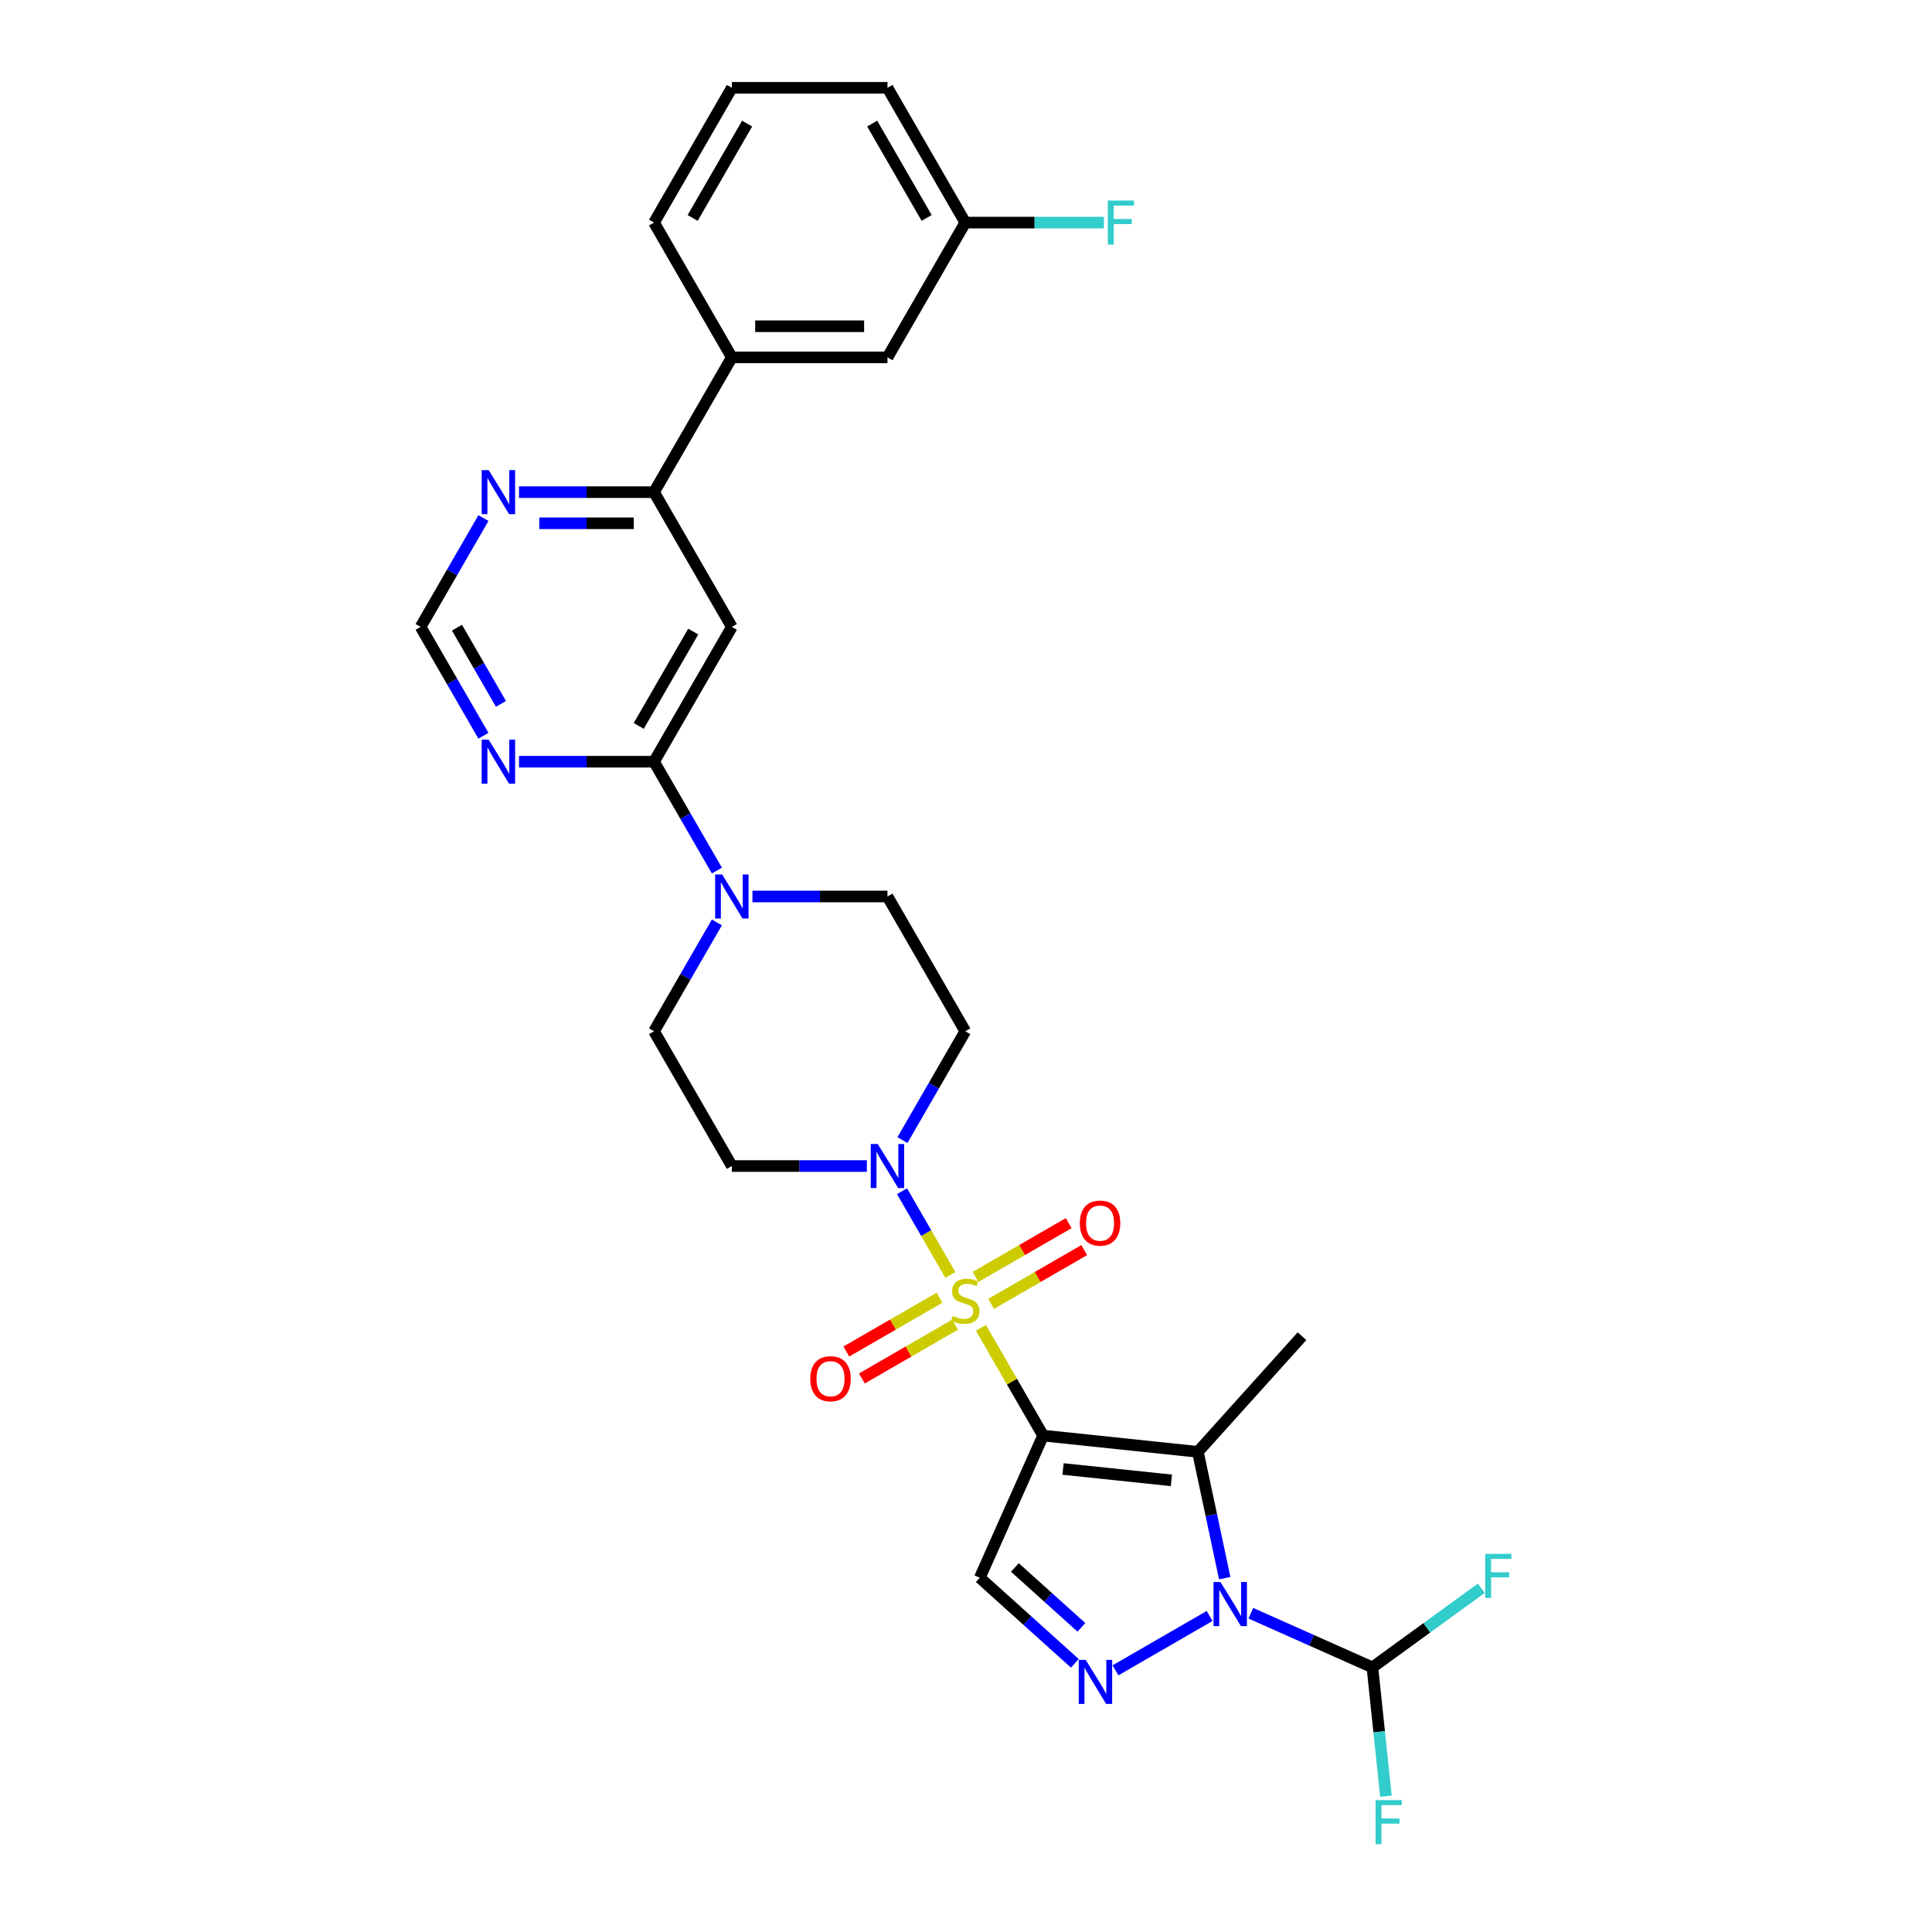 <?xml version='1.0' encoding='iso-8859-1'?>
<svg version='1.1' baseProfile='full'
              xmlns='http://www.w3.org/2000/svg'
                      xmlns:rdkit='http://www.rdkit.org/xml'
                      xmlns:xlink='http://www.w3.org/1999/xlink'
                  xml:space='preserve'
width='1000px' height='1000px' viewBox='0 0 1000 1000'>
<!-- END OF HEADER -->
<rect style='opacity:1.0;fill:#FFFFFF;stroke:none' width='1000' height='1000' x='0' y='0'> </rect>
<path class='bond-0' d='M 507.712,687.294 L 523.809,715.174' style='fill:none;fill-rule:evenodd;stroke:#CCCC00;stroke-width:6px;stroke-linecap:butt;stroke-linejoin:miter;stroke-opacity:1' />
<path class='bond-0' d='M 523.809,715.174 L 539.906,743.054' style='fill:none;fill-rule:evenodd;stroke:#000000;stroke-width:6px;stroke-linecap:butt;stroke-linejoin:miter;stroke-opacity:1' />
<path class='bond-5' d='M 491.9,659.906 L 479.389,638.237' style='fill:none;fill-rule:evenodd;stroke:#CCCC00;stroke-width:6px;stroke-linecap:butt;stroke-linejoin:miter;stroke-opacity:1' />
<path class='bond-5' d='M 479.389,638.237 L 466.879,616.567' style='fill:none;fill-rule:evenodd;stroke:#0000FF;stroke-width:6px;stroke-linecap:butt;stroke-linejoin:miter;stroke-opacity:1' />
<path class='bond-12' d='M 512.985,674.884 L 537.093,660.966' style='fill:none;fill-rule:evenodd;stroke:#CCCC00;stroke-width:6px;stroke-linecap:butt;stroke-linejoin:miter;stroke-opacity:1' />
<path class='bond-12' d='M 537.093,660.966 L 561.201,647.047' style='fill:none;fill-rule:evenodd;stroke:#FF0000;stroke-width:6px;stroke-linecap:butt;stroke-linejoin:miter;stroke-opacity:1' />
<path class='bond-12' d='M 504.93,660.932 L 529.038,647.014' style='fill:none;fill-rule:evenodd;stroke:#CCCC00;stroke-width:6px;stroke-linecap:butt;stroke-linejoin:miter;stroke-opacity:1' />
<path class='bond-12' d='M 529.038,647.014 L 553.146,633.095' style='fill:none;fill-rule:evenodd;stroke:#FF0000;stroke-width:6px;stroke-linecap:butt;stroke-linejoin:miter;stroke-opacity:1' />
<path class='bond-13' d='M 486.274,671.703 L 462.166,685.622' style='fill:none;fill-rule:evenodd;stroke:#CCCC00;stroke-width:6px;stroke-linecap:butt;stroke-linejoin:miter;stroke-opacity:1' />
<path class='bond-13' d='M 462.166,685.622 L 438.058,699.541' style='fill:none;fill-rule:evenodd;stroke:#FF0000;stroke-width:6px;stroke-linecap:butt;stroke-linejoin:miter;stroke-opacity:1' />
<path class='bond-13' d='M 494.329,685.655 L 470.221,699.574' style='fill:none;fill-rule:evenodd;stroke:#CCCC00;stroke-width:6px;stroke-linecap:butt;stroke-linejoin:miter;stroke-opacity:1' />
<path class='bond-13' d='M 470.221,699.574 L 446.114,713.493' style='fill:none;fill-rule:evenodd;stroke:#FF0000;stroke-width:6px;stroke-linecap:butt;stroke-linejoin:miter;stroke-opacity:1' />
<path class='bond-2' d='M 539.906,743.054 L 620.016,751.474' style='fill:none;fill-rule:evenodd;stroke:#000000;stroke-width:6px;stroke-linecap:butt;stroke-linejoin:miter;stroke-opacity:1' />
<path class='bond-2' d='M 550.238,760.339 L 606.316,766.233' style='fill:none;fill-rule:evenodd;stroke:#000000;stroke-width:6px;stroke-linecap:butt;stroke-linejoin:miter;stroke-opacity:1' />
<path class='bond-4' d='M 539.906,743.054 L 507.142,816.642' style='fill:none;fill-rule:evenodd;stroke:#000000;stroke-width:6px;stroke-linecap:butt;stroke-linejoin:miter;stroke-opacity:1' />
<path class='bond-1' d='M 633.911,816.845 L 626.964,784.16' style='fill:none;fill-rule:evenodd;stroke:#0000FF;stroke-width:6px;stroke-linecap:butt;stroke-linejoin:miter;stroke-opacity:1' />
<path class='bond-1' d='M 626.964,784.16 L 620.016,751.474' style='fill:none;fill-rule:evenodd;stroke:#000000;stroke-width:6px;stroke-linecap:butt;stroke-linejoin:miter;stroke-opacity:1' />
<path class='bond-9' d='M 647.429,835.014 L 678.89,849.021' style='fill:none;fill-rule:evenodd;stroke:#0000FF;stroke-width:6px;stroke-linecap:butt;stroke-linejoin:miter;stroke-opacity:1' />
<path class='bond-9' d='M 678.89,849.021 L 710.352,863.029' style='fill:none;fill-rule:evenodd;stroke:#000000;stroke-width:6px;stroke-linecap:butt;stroke-linejoin:miter;stroke-opacity:1' />
<path class='bond-31' d='M 626.099,836.423 L 577.361,864.562' style='fill:none;fill-rule:evenodd;stroke:#0000FF;stroke-width:6px;stroke-linecap:butt;stroke-linejoin:miter;stroke-opacity:1' />
<path class='bond-24' d='M 620.016,751.474 L 673.916,691.612' style='fill:none;fill-rule:evenodd;stroke:#000000;stroke-width:6px;stroke-linecap:butt;stroke-linejoin:miter;stroke-opacity:1' />
<path class='bond-3' d='M 556.339,860.938 L 531.74,838.79' style='fill:none;fill-rule:evenodd;stroke:#0000FF;stroke-width:6px;stroke-linecap:butt;stroke-linejoin:miter;stroke-opacity:1' />
<path class='bond-3' d='M 531.74,838.79 L 507.142,816.642' style='fill:none;fill-rule:evenodd;stroke:#000000;stroke-width:6px;stroke-linecap:butt;stroke-linejoin:miter;stroke-opacity:1' />
<path class='bond-3' d='M 559.739,842.322 L 542.52,826.818' style='fill:none;fill-rule:evenodd;stroke:#0000FF;stroke-width:6px;stroke-linecap:butt;stroke-linejoin:miter;stroke-opacity:1' />
<path class='bond-3' d='M 542.52,826.818 L 525.302,811.314' style='fill:none;fill-rule:evenodd;stroke:#000000;stroke-width:6px;stroke-linecap:butt;stroke-linejoin:miter;stroke-opacity:1' />
<path class='bond-14' d='M 467.102,590.114 L 483.366,561.944' style='fill:none;fill-rule:evenodd;stroke:#0000FF;stroke-width:6px;stroke-linecap:butt;stroke-linejoin:miter;stroke-opacity:1' />
<path class='bond-14' d='M 483.366,561.944 L 499.63,533.774' style='fill:none;fill-rule:evenodd;stroke:#000000;stroke-width:6px;stroke-linecap:butt;stroke-linejoin:miter;stroke-opacity:1' />
<path class='bond-15' d='M 448.689,603.534 L 413.745,603.534' style='fill:none;fill-rule:evenodd;stroke:#0000FF;stroke-width:6px;stroke-linecap:butt;stroke-linejoin:miter;stroke-opacity:1' />
<path class='bond-15' d='M 413.745,603.534 L 378.802,603.534' style='fill:none;fill-rule:evenodd;stroke:#000000;stroke-width:6px;stroke-linecap:butt;stroke-linejoin:miter;stroke-opacity:1' />
<path class='bond-6' d='M 338.526,394.254 L 354.79,422.424' style='fill:none;fill-rule:evenodd;stroke:#000000;stroke-width:6px;stroke-linecap:butt;stroke-linejoin:miter;stroke-opacity:1' />
<path class='bond-6' d='M 354.79,422.424 L 371.054,450.594' style='fill:none;fill-rule:evenodd;stroke:#0000FF;stroke-width:6px;stroke-linecap:butt;stroke-linejoin:miter;stroke-opacity:1' />
<path class='bond-7' d='M 338.526,394.254 L 378.802,324.494' style='fill:none;fill-rule:evenodd;stroke:#000000;stroke-width:6px;stroke-linecap:butt;stroke-linejoin:miter;stroke-opacity:1' />
<path class='bond-7' d='M 330.615,375.735 L 358.809,326.903' style='fill:none;fill-rule:evenodd;stroke:#000000;stroke-width:6px;stroke-linecap:butt;stroke-linejoin:miter;stroke-opacity:1' />
<path class='bond-10' d='M 338.526,394.254 L 303.583,394.254' style='fill:none;fill-rule:evenodd;stroke:#000000;stroke-width:6px;stroke-linecap:butt;stroke-linejoin:miter;stroke-opacity:1' />
<path class='bond-10' d='M 303.583,394.254 L 268.639,394.254' style='fill:none;fill-rule:evenodd;stroke:#0000FF;stroke-width:6px;stroke-linecap:butt;stroke-linejoin:miter;stroke-opacity:1' />
<path class='bond-11' d='M 378.802,324.494 L 338.526,254.734' style='fill:none;fill-rule:evenodd;stroke:#000000;stroke-width:6px;stroke-linecap:butt;stroke-linejoin:miter;stroke-opacity:1' />
<path class='bond-8' d='M 371.054,477.434 L 354.79,505.604' style='fill:none;fill-rule:evenodd;stroke:#0000FF;stroke-width:6px;stroke-linecap:butt;stroke-linejoin:miter;stroke-opacity:1' />
<path class='bond-8' d='M 354.79,505.604 L 338.526,533.774' style='fill:none;fill-rule:evenodd;stroke:#000000;stroke-width:6px;stroke-linecap:butt;stroke-linejoin:miter;stroke-opacity:1' />
<path class='bond-30' d='M 389.467,464.014 L 424.41,464.014' style='fill:none;fill-rule:evenodd;stroke:#0000FF;stroke-width:6px;stroke-linecap:butt;stroke-linejoin:miter;stroke-opacity:1' />
<path class='bond-30' d='M 424.41,464.014 L 459.354,464.014' style='fill:none;fill-rule:evenodd;stroke:#000000;stroke-width:6px;stroke-linecap:butt;stroke-linejoin:miter;stroke-opacity:1' />
<path class='bond-22' d='M 710.352,863.029 L 713.856,896.374' style='fill:none;fill-rule:evenodd;stroke:#000000;stroke-width:6px;stroke-linecap:butt;stroke-linejoin:miter;stroke-opacity:1' />
<path class='bond-22' d='M 713.856,896.374 L 717.361,929.719' style='fill:none;fill-rule:evenodd;stroke:#33CCCC;stroke-width:6px;stroke-linecap:butt;stroke-linejoin:miter;stroke-opacity:1' />
<path class='bond-23' d='M 710.352,863.029 L 738.537,842.551' style='fill:none;fill-rule:evenodd;stroke:#000000;stroke-width:6px;stroke-linecap:butt;stroke-linejoin:miter;stroke-opacity:1' />
<path class='bond-23' d='M 738.537,842.551 L 766.723,822.072' style='fill:none;fill-rule:evenodd;stroke:#33CCCC;stroke-width:6px;stroke-linecap:butt;stroke-linejoin:miter;stroke-opacity:1' />
<path class='bond-18' d='M 250.226,380.834 L 233.962,352.664' style='fill:none;fill-rule:evenodd;stroke:#0000FF;stroke-width:6px;stroke-linecap:butt;stroke-linejoin:miter;stroke-opacity:1' />
<path class='bond-18' d='M 233.962,352.664 L 217.698,324.494' style='fill:none;fill-rule:evenodd;stroke:#000000;stroke-width:6px;stroke-linecap:butt;stroke-linejoin:miter;stroke-opacity:1' />
<path class='bond-18' d='M 259.299,364.328 L 247.914,344.609' style='fill:none;fill-rule:evenodd;stroke:#0000FF;stroke-width:6px;stroke-linecap:butt;stroke-linejoin:miter;stroke-opacity:1' />
<path class='bond-18' d='M 247.914,344.609 L 236.529,324.89' style='fill:none;fill-rule:evenodd;stroke:#000000;stroke-width:6px;stroke-linecap:butt;stroke-linejoin:miter;stroke-opacity:1' />
<path class='bond-17' d='M 338.526,254.734 L 378.802,184.974' style='fill:none;fill-rule:evenodd;stroke:#000000;stroke-width:6px;stroke-linecap:butt;stroke-linejoin:miter;stroke-opacity:1' />
<path class='bond-32' d='M 338.526,254.734 L 303.583,254.734' style='fill:none;fill-rule:evenodd;stroke:#000000;stroke-width:6px;stroke-linecap:butt;stroke-linejoin:miter;stroke-opacity:1' />
<path class='bond-32' d='M 303.583,254.734 L 268.639,254.734' style='fill:none;fill-rule:evenodd;stroke:#0000FF;stroke-width:6px;stroke-linecap:butt;stroke-linejoin:miter;stroke-opacity:1' />
<path class='bond-32' d='M 328.043,270.845 L 303.583,270.845' style='fill:none;fill-rule:evenodd;stroke:#000000;stroke-width:6px;stroke-linecap:butt;stroke-linejoin:miter;stroke-opacity:1' />
<path class='bond-32' d='M 303.583,270.845 L 279.122,270.845' style='fill:none;fill-rule:evenodd;stroke:#0000FF;stroke-width:6px;stroke-linecap:butt;stroke-linejoin:miter;stroke-opacity:1' />
<path class='bond-20' d='M 499.63,533.774 L 459.354,464.014' style='fill:none;fill-rule:evenodd;stroke:#000000;stroke-width:6px;stroke-linecap:butt;stroke-linejoin:miter;stroke-opacity:1' />
<path class='bond-19' d='M 378.802,603.534 L 338.526,533.774' style='fill:none;fill-rule:evenodd;stroke:#000000;stroke-width:6px;stroke-linecap:butt;stroke-linejoin:miter;stroke-opacity:1' />
<path class='bond-16' d='M 250.226,268.154 L 233.962,296.324' style='fill:none;fill-rule:evenodd;stroke:#0000FF;stroke-width:6px;stroke-linecap:butt;stroke-linejoin:miter;stroke-opacity:1' />
<path class='bond-16' d='M 233.962,296.324 L 217.698,324.494' style='fill:none;fill-rule:evenodd;stroke:#000000;stroke-width:6px;stroke-linecap:butt;stroke-linejoin:miter;stroke-opacity:1' />
<path class='bond-21' d='M 378.802,184.974 L 459.354,184.974' style='fill:none;fill-rule:evenodd;stroke:#000000;stroke-width:6px;stroke-linecap:butt;stroke-linejoin:miter;stroke-opacity:1' />
<path class='bond-21' d='M 390.885,168.864 L 447.271,168.864' style='fill:none;fill-rule:evenodd;stroke:#000000;stroke-width:6px;stroke-linecap:butt;stroke-linejoin:miter;stroke-opacity:1' />
<path class='bond-27' d='M 378.802,184.974 L 338.526,115.214' style='fill:none;fill-rule:evenodd;stroke:#000000;stroke-width:6px;stroke-linecap:butt;stroke-linejoin:miter;stroke-opacity:1' />
<path class='bond-25' d='M 459.354,184.974 L 499.63,115.214' style='fill:none;fill-rule:evenodd;stroke:#000000;stroke-width:6px;stroke-linecap:butt;stroke-linejoin:miter;stroke-opacity:1' />
<path class='bond-26' d='M 499.63,115.214 L 535.507,115.214' style='fill:none;fill-rule:evenodd;stroke:#000000;stroke-width:6px;stroke-linecap:butt;stroke-linejoin:miter;stroke-opacity:1' />
<path class='bond-26' d='M 535.507,115.214 L 571.385,115.214' style='fill:none;fill-rule:evenodd;stroke:#33CCCC;stroke-width:6px;stroke-linecap:butt;stroke-linejoin:miter;stroke-opacity:1' />
<path class='bond-33' d='M 499.63,115.214 L 459.354,45.455' style='fill:none;fill-rule:evenodd;stroke:#000000;stroke-width:6px;stroke-linecap:butt;stroke-linejoin:miter;stroke-opacity:1' />
<path class='bond-33' d='M 479.636,112.806 L 451.443,63.974' style='fill:none;fill-rule:evenodd;stroke:#000000;stroke-width:6px;stroke-linecap:butt;stroke-linejoin:miter;stroke-opacity:1' />
<path class='bond-28' d='M 338.526,115.214 L 378.802,45.455' style='fill:none;fill-rule:evenodd;stroke:#000000;stroke-width:6px;stroke-linecap:butt;stroke-linejoin:miter;stroke-opacity:1' />
<path class='bond-28' d='M 358.519,112.806 L 386.712,63.974' style='fill:none;fill-rule:evenodd;stroke:#000000;stroke-width:6px;stroke-linecap:butt;stroke-linejoin:miter;stroke-opacity:1' />
<path class='bond-29' d='M 378.802,45.455 L 459.354,45.455' style='fill:none;fill-rule:evenodd;stroke:#000000;stroke-width:6px;stroke-linecap:butt;stroke-linejoin:miter;stroke-opacity:1' />
<path  class='atom-0' d='M 493.185 681.124
Q 493.443 681.22, 494.507 681.671
Q 495.57 682.122, 496.73 682.412
Q 497.922 682.67, 499.082 682.67
Q 501.241 682.67, 502.497 681.639
Q 503.754 680.576, 503.754 678.739
Q 503.754 677.483, 503.109 676.709
Q 502.497 675.936, 501.531 675.517
Q 500.564 675.098, 498.953 674.615
Q 496.923 674.003, 495.699 673.423
Q 494.507 672.843, 493.637 671.618
Q 492.799 670.394, 492.799 668.332
Q 492.799 665.464, 494.732 663.692
Q 496.698 661.92, 500.564 661.92
Q 503.206 661.92, 506.203 663.177
L 505.462 665.658
Q 502.723 664.53, 500.661 664.53
Q 498.437 664.53, 497.213 665.464
Q 495.989 666.366, 496.021 667.945
Q 496.021 669.17, 496.633 669.911
Q 497.278 670.652, 498.18 671.071
Q 499.114 671.49, 500.661 671.973
Q 502.723 672.617, 503.947 673.262
Q 505.172 673.906, 506.042 675.227
Q 506.944 676.516, 506.944 678.739
Q 506.944 681.897, 504.817 683.605
Q 502.723 685.28, 499.211 685.28
Q 497.181 685.28, 495.634 684.829
Q 494.12 684.41, 492.316 683.669
L 493.185 681.124
' fill='#CCCC00'/>
<path  class='atom-2' d='M 631.721 818.859
L 639.196 830.942
Q 639.938 832.134, 641.13 834.293
Q 642.322 836.452, 642.386 836.581
L 642.386 818.859
L 645.415 818.859
L 645.415 841.672
L 642.29 841.672
L 634.267 828.461
Q 633.332 826.914, 632.333 825.142
Q 631.367 823.37, 631.077 822.822
L 631.077 841.672
L 628.112 841.672
L 628.112 818.859
L 631.721 818.859
' fill='#0000FF'/>
<path  class='atom-4' d='M 561.961 859.135
L 569.436 871.218
Q 570.178 872.41, 571.37 874.569
Q 572.562 876.728, 572.626 876.857
L 572.626 859.135
L 575.655 859.135
L 575.655 881.947
L 572.53 881.947
L 564.507 868.737
Q 563.572 867.19, 562.573 865.418
Q 561.607 863.646, 561.317 863.098
L 561.317 881.947
L 558.353 881.947
L 558.353 859.135
L 561.961 859.135
' fill='#0000FF'/>
<path  class='atom-6' d='M 454.311 592.128
L 461.786 604.211
Q 462.527 605.403, 463.72 607.562
Q 464.912 609.72, 464.976 609.849
L 464.976 592.128
L 468.005 592.128
L 468.005 614.94
L 464.88 614.94
L 456.857 601.73
Q 455.922 600.183, 454.923 598.411
Q 453.957 596.639, 453.667 596.091
L 453.667 614.94
L 450.702 614.94
L 450.702 592.128
L 454.311 592.128
' fill='#0000FF'/>
<path  class='atom-9' d='M 373.759 452.608
L 381.235 464.691
Q 381.976 465.883, 383.168 468.042
Q 384.36 470.201, 384.424 470.329
L 384.424 452.608
L 387.453 452.608
L 387.453 475.42
L 384.328 475.42
L 376.305 462.21
Q 375.37 460.663, 374.372 458.891
Q 373.405 457.119, 373.115 456.571
L 373.115 475.42
L 370.151 475.42
L 370.151 452.608
L 373.759 452.608
' fill='#0000FF'/>
<path  class='atom-11' d='M 252.932 382.848
L 260.407 394.931
Q 261.148 396.123, 262.34 398.282
Q 263.532 400.441, 263.597 400.569
L 263.597 382.848
L 266.625 382.848
L 266.625 405.66
L 263.5 405.66
L 255.477 392.45
Q 254.543 390.903, 253.544 389.131
Q 252.577 387.359, 252.287 386.811
L 252.287 405.66
L 249.323 405.66
L 249.323 382.848
L 252.932 382.848
' fill='#0000FF'/>
<path  class='atom-13' d='M 558.918 633.082
Q 558.918 627.605, 561.624 624.544
Q 564.331 621.483, 569.39 621.483
Q 574.448 621.483, 577.155 624.544
Q 579.861 627.605, 579.861 633.082
Q 579.861 638.624, 577.123 641.782
Q 574.384 644.907, 569.39 644.907
Q 564.363 644.907, 561.624 641.782
Q 558.918 638.657, 558.918 633.082
M 569.39 642.33
Q 572.869 642.33, 574.738 640.01
Q 576.639 637.658, 576.639 633.082
Q 576.639 628.604, 574.738 626.348
Q 572.869 624.061, 569.39 624.061
Q 565.91 624.061, 564.009 626.316
Q 562.14 628.572, 562.14 633.082
Q 562.14 637.69, 564.009 640.01
Q 565.91 642.33, 569.39 642.33
' fill='#FF0000'/>
<path  class='atom-14' d='M 419.398 713.634
Q 419.398 708.157, 422.104 705.096
Q 424.811 702.035, 429.87 702.035
Q 434.928 702.035, 437.635 705.096
Q 440.341 708.157, 440.341 713.634
Q 440.341 719.176, 437.603 722.334
Q 434.864 725.459, 429.87 725.459
Q 424.843 725.459, 422.104 722.334
Q 419.398 719.208, 419.398 713.634
M 429.87 722.882
Q 433.35 722.882, 435.218 720.562
Q 437.119 718.21, 437.119 713.634
Q 437.119 709.156, 435.218 706.9
Q 433.35 704.612, 429.87 704.612
Q 426.39 704.612, 424.489 706.868
Q 422.62 709.123, 422.62 713.634
Q 422.62 718.242, 424.489 720.562
Q 426.39 722.882, 429.87 722.882
' fill='#FF0000'/>
<path  class='atom-17' d='M 252.932 243.328
L 260.407 255.411
Q 261.148 256.603, 262.34 258.762
Q 263.532 260.921, 263.597 261.05
L 263.597 243.328
L 266.625 243.328
L 266.625 266.14
L 263.5 266.14
L 255.477 252.93
Q 254.543 251.383, 253.544 249.611
Q 252.577 247.839, 252.287 247.291
L 252.287 266.14
L 249.323 266.14
L 249.323 243.328
L 252.932 243.328
' fill='#0000FF'/>
<path  class='atom-23' d='M 711.989 931.733
L 725.554 931.733
L 725.554 934.343
L 715.05 934.343
L 715.05 941.271
L 724.394 941.271
L 724.394 943.913
L 715.05 943.913
L 715.05 954.545
L 711.989 954.545
L 711.989 931.733
' fill='#33CCCC'/>
<path  class='atom-24' d='M 768.737 804.275
L 782.302 804.275
L 782.302 806.885
L 771.798 806.885
L 771.798 813.813
L 781.142 813.813
L 781.142 816.455
L 771.798 816.455
L 771.798 827.088
L 768.737 827.088
L 768.737 804.275
' fill='#33CCCC'/>
<path  class='atom-27' d='M 573.399 103.808
L 586.964 103.808
L 586.964 106.418
L 576.46 106.418
L 576.46 113.346
L 585.804 113.346
L 585.804 115.988
L 576.46 115.988
L 576.46 126.621
L 573.399 126.621
L 573.399 103.808
' fill='#33CCCC'/>
</svg>
